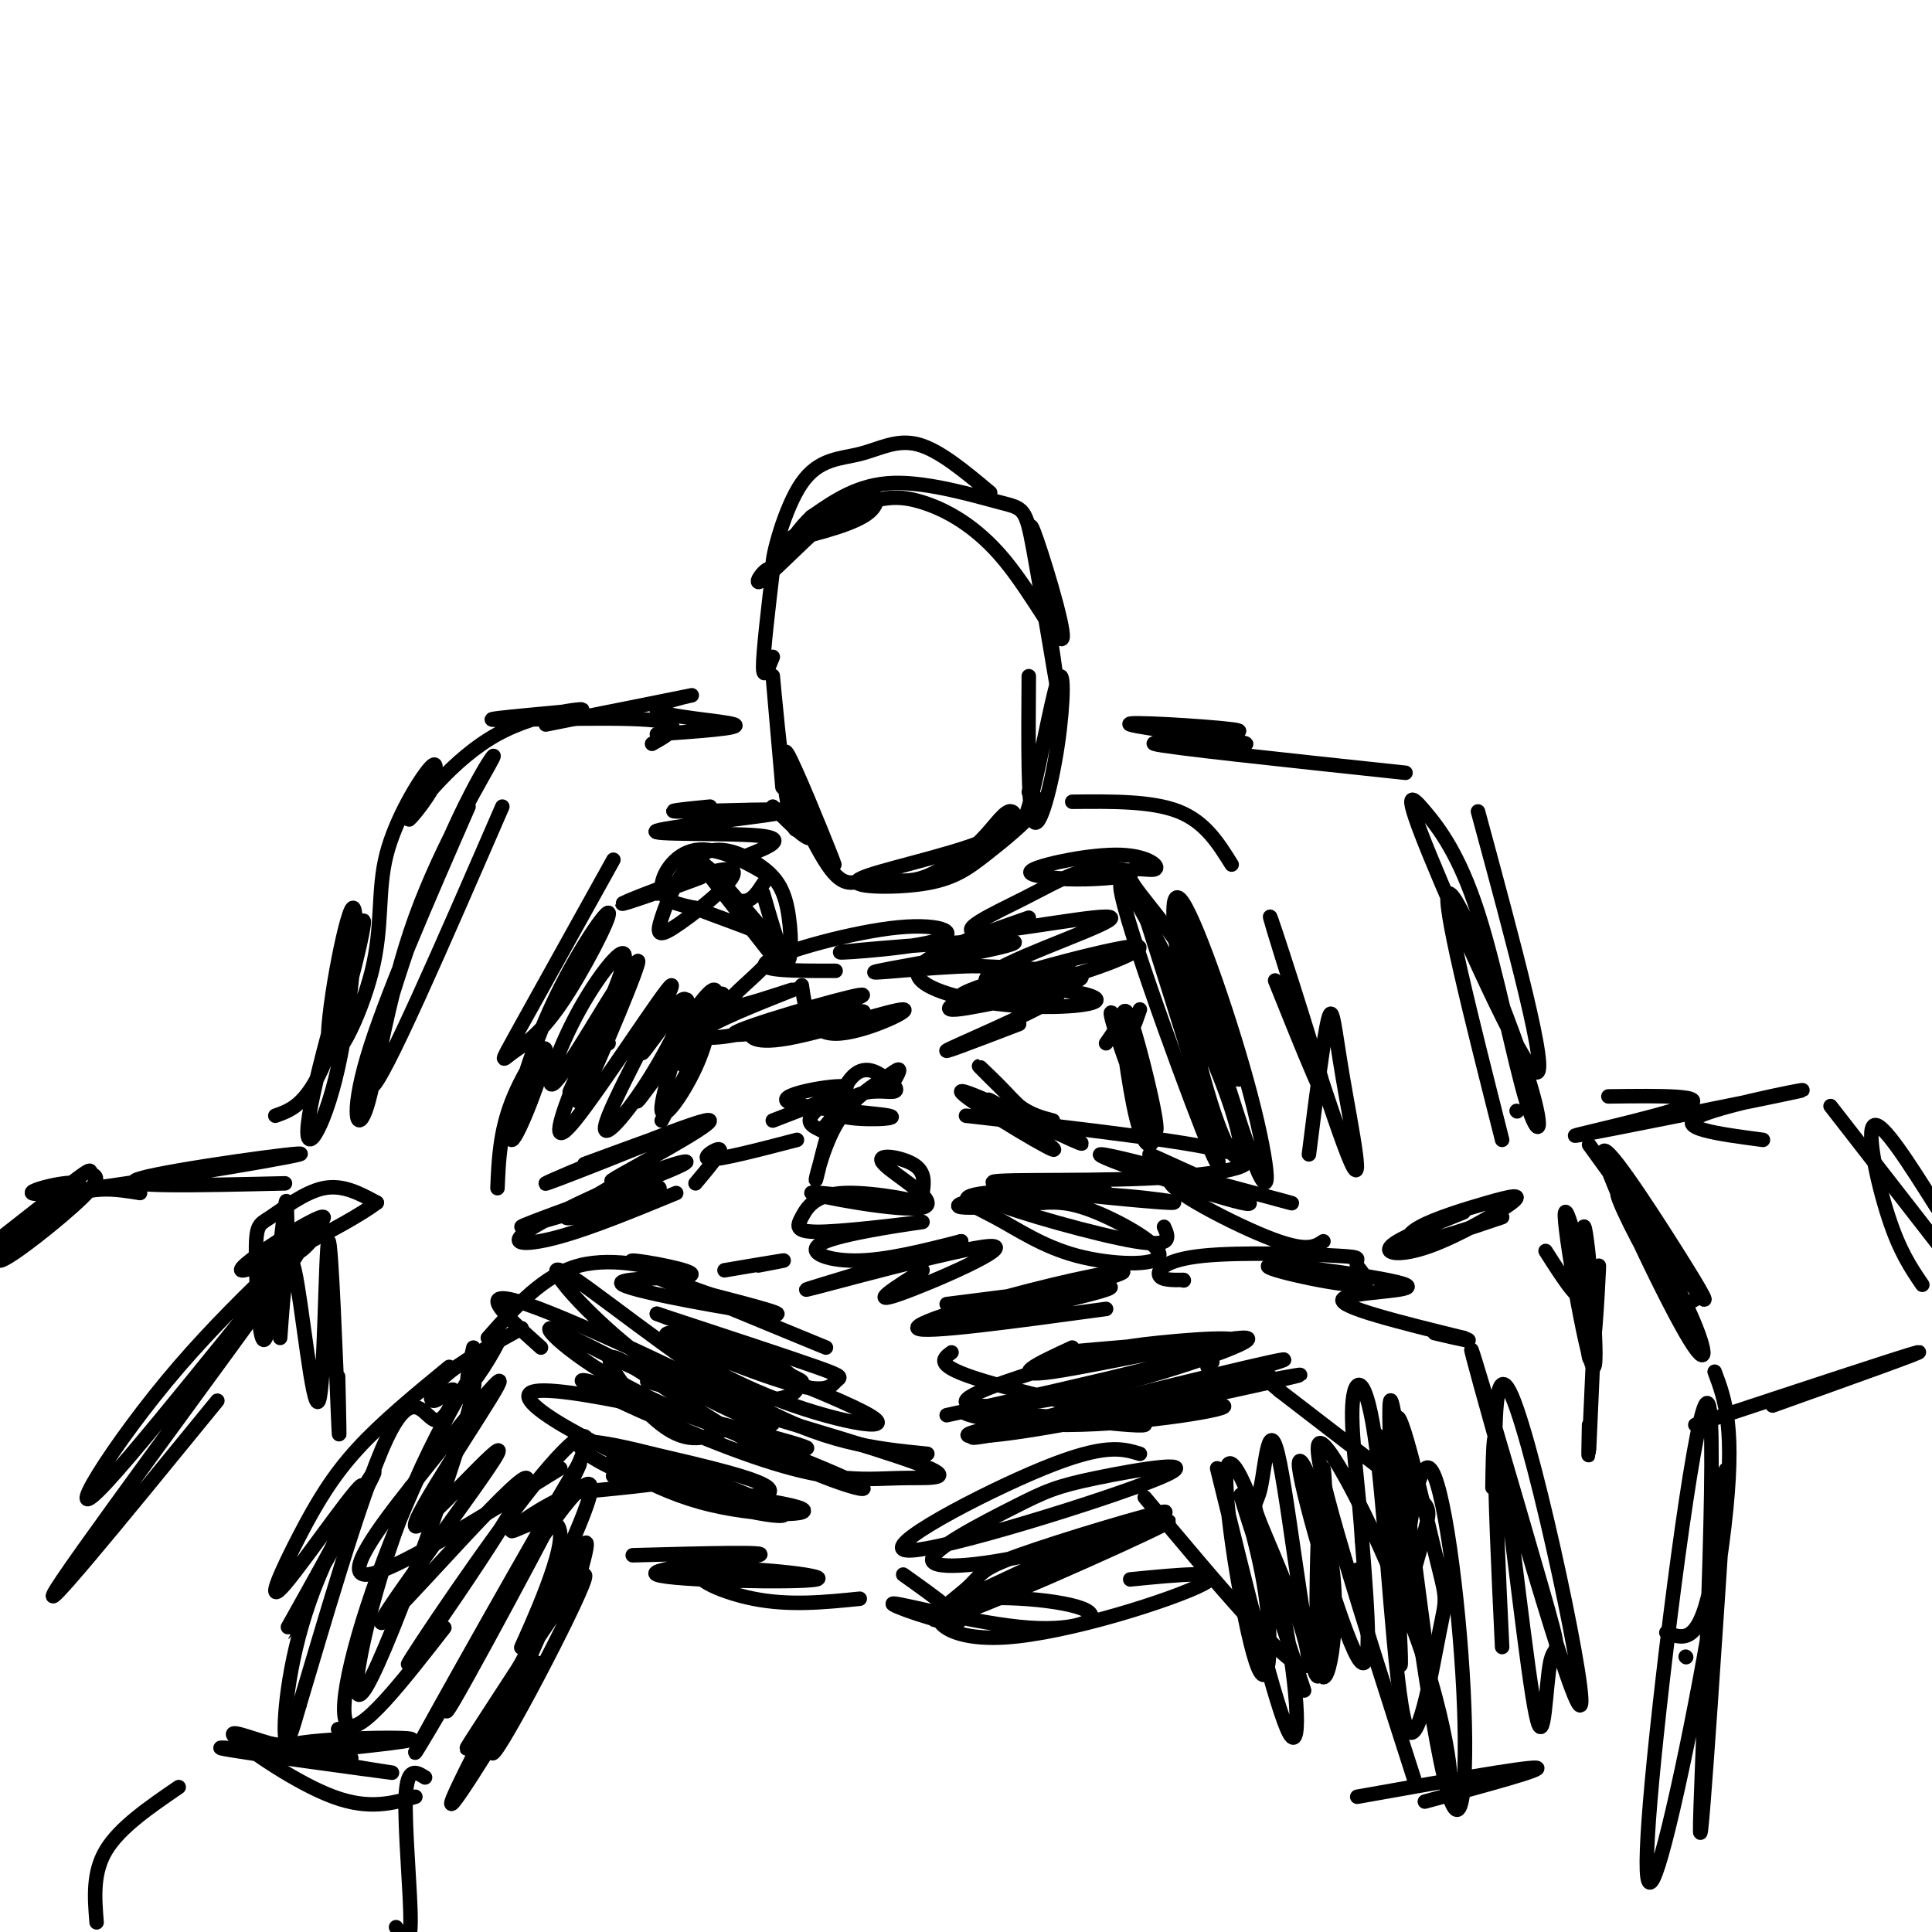 <svg viewBox='0 0 400 400' version='1.1' xmlns='http://www.w3.org/2000/svg' xmlns:xlink='http://www.w3.org/1999/xlink'><g fill='none' stroke='rgb(0,0,0)' stroke-width='3' stroke-linecap='round' stroke-linejoin='round'><path d='M162,163c-1.088,-12.461 -2.176,-24.921 -2,-23c0.176,1.921 1.616,18.225 3,26c1.384,7.775 2.711,7.022 2,2c-0.711,-5.022 -3.461,-14.314 -2,-12c1.461,2.314 7.132,16.232 9,21c1.868,4.768 -0.066,0.384 -2,-4'/><path d='M213,140c-0.102,13.892 -0.204,27.783 1,30c1.204,2.217 3.715,-7.241 5,-16c1.285,-8.759 1.346,-16.820 0,-13c-1.346,3.820 -4.099,19.520 -6,26c-1.901,6.480 -2.951,3.740 -4,1'/><path d='M160,167c4.028,4.027 8.056,8.055 8,6c-0.056,-2.055 -4.197,-10.191 -4,-9c0.197,1.191 4.733,11.711 8,16c3.267,4.289 5.264,2.347 8,2c2.736,-0.347 6.210,0.901 10,0c3.790,-0.901 7.895,-3.950 12,-7'/><path d='M202,175c3.278,-2.911 5.473,-6.689 7,-7c1.527,-0.311 2.387,2.846 -5,6c-7.387,3.154 -23.021,6.304 -26,8c-2.979,1.696 6.696,1.939 13,1c6.304,-0.939 9.236,-3.061 13,-6c3.764,-2.939 8.361,-6.697 10,-9c1.639,-2.303 0.319,-3.152 -1,-4'/><path d='M160,136c-1.000,2.500 -2.000,5.000 -2,2c0.000,-3.000 1.000,-11.500 2,-20'/><path d='M160,118c-1.116,-1.659 -4.907,4.195 -2,2c2.907,-2.195 12.514,-12.437 18,-16c5.486,-3.563 6.853,-0.447 4,2c-2.853,2.447 -9.927,4.223 -17,6'/><path d='M163,112c-0.092,-0.499 8.179,-4.747 14,-7c5.821,-2.253 9.192,-2.513 14,-1c4.808,1.513 11.052,4.797 17,12c5.948,7.203 11.602,18.324 12,16c0.398,-2.324 -4.458,-18.093 -6,-22c-1.542,-3.907 0.229,4.046 2,12'/><path d='M216,122c1.258,8.233 3.403,22.817 3,21c-0.403,-1.817 -3.356,-20.033 -5,-29c-1.644,-8.967 -1.981,-8.683 -7,-10c-5.019,-1.317 -14.720,-4.233 -22,-4c-7.280,0.233 -12.140,3.617 -17,7'/><path d='M168,107c-4.650,4.299 -7.774,11.547 -8,10c-0.226,-1.547 2.444,-11.889 6,-17c3.556,-5.111 7.996,-4.991 12,-6c4.004,-1.009 7.573,-3.145 12,-2c4.427,1.145 9.714,5.573 15,10'/><path d='M222,166c8.250,-0.083 16.500,-0.167 22,2c5.500,2.167 8.250,6.583 11,11'/><path d='M147,167c-5.480,0.542 -10.960,1.085 -5,1c5.960,-0.085 23.360,-0.796 21,0c-2.360,0.796 -24.482,3.099 -27,4c-2.518,0.901 14.566,0.400 21,1c6.434,0.600 2.217,2.300 -2,4'/><path d='M264,203c5.961,14.841 11.922,29.682 10,22c-1.922,-7.682 -11.728,-37.887 -11,-35c0.728,2.887 11.989,38.867 16,49c4.011,10.133 0.772,-5.579 -1,-16c-1.772,-10.421 -2.078,-15.549 -3,-12c-0.922,3.549 -2.461,15.774 -4,28'/><path d='M127,178c-8.140,14.644 -16.281,29.287 -20,36c-3.719,6.713 -3.017,5.494 -1,4c2.017,-1.494 5.347,-3.264 10,-10c4.653,-6.736 10.627,-18.439 10,-19c-0.627,-0.561 -7.856,10.018 -13,22c-5.144,11.982 -8.204,25.366 -7,25c1.204,-0.366 6.670,-14.483 7,-18c0.330,-3.517 -4.477,3.567 -7,10c-2.523,6.433 -2.761,12.217 -3,18'/><path d='M126,246c-5.961,3.541 -11.922,7.082 -7,6c4.922,-1.082 20.726,-6.787 17,-6c-3.726,0.787 -26.982,8.067 -28,8c-1.018,-0.067 20.202,-7.479 29,-11c8.798,-3.521 5.173,-3.150 -3,0c-8.173,3.150 -20.893,9.079 -25,12c-4.107,2.921 0.398,2.835 7,1c6.602,-1.835 15.301,-5.417 24,-9'/><path d='M144,245c2.733,-3.267 5.467,-6.533 5,-7c-0.467,-0.467 -4.133,1.867 -2,2c2.133,0.133 10.067,-1.933 18,-4'/><path d='M238,239c12.728,5.728 25.456,11.456 19,10c-6.456,-1.456 -32.097,-10.097 -29,-10c3.097,0.097 34.933,8.933 39,10c4.067,1.067 -19.636,-5.636 -24,-5c-4.364,0.636 10.610,8.610 19,12c8.390,3.390 10.195,2.195 12,1'/><path d='M197,280c-1.902,1.391 -3.803,2.782 7,6c10.803,3.218 34.311,8.264 33,9c-1.311,0.736 -27.439,-2.838 -35,-3c-7.561,-0.162 3.447,3.088 19,3c15.553,-0.088 35.651,-3.515 32,-4c-3.651,-0.485 -31.051,1.973 -44,4c-12.949,2.027 -11.448,3.623 5,1c16.448,-2.623 47.842,-9.464 54,-11c6.158,-1.536 -12.921,2.232 -32,6'/><path d='M236,291c-16.345,3.286 -41.208,8.500 -33,6c8.208,-2.500 49.488,-12.714 60,-15c10.512,-2.286 -9.744,3.357 -30,9'/><path d='M134,286c23.621,6.862 47.242,13.724 56,17c8.758,3.276 2.655,2.964 -2,3c-4.655,0.036 -7.860,0.418 -13,0c-5.140,-0.418 -12.214,-1.636 -26,-7c-13.786,-5.364 -34.285,-14.874 -27,-13c7.285,1.874 42.356,15.132 53,20c10.644,4.868 -3.137,1.346 -17,-6c-13.863,-7.346 -27.809,-18.516 -31,-19c-3.191,-0.484 4.374,9.719 10,14c5.626,4.281 9.313,2.641 13,1'/><path d='M112,279c-7.216,-6.458 -14.432,-12.916 -3,-9c11.432,3.916 41.514,18.207 49,23c7.486,4.793 -7.622,0.089 -21,-9c-13.378,-9.089 -25.025,-22.562 -21,-21c4.025,1.562 23.721,18.161 39,27c15.279,8.839 26.139,9.920 37,11'/><path d='M98,279c-1.060,4.671 -2.121,9.343 0,7c2.121,-2.343 7.423,-11.700 5,-9c-2.423,2.700 -12.570,17.458 -20,37c-7.430,19.542 -12.143,43.869 -7,35c5.143,-8.869 20.141,-50.934 22,-61c1.859,-10.066 -9.423,11.867 -17,31c-7.577,19.133 -11.451,35.467 -9,38c2.451,2.533 11.225,-8.733 20,-20'/><path d='M285,297c2.612,27.572 5.224,55.144 5,46c-0.224,-9.144 -3.284,-55.003 -2,-53c1.284,2.003 6.911,51.867 10,70c3.089,18.133 3.639,4.536 -3,-16c-6.639,-20.536 -20.468,-48.010 -22,-45c-1.532,3.010 9.234,36.505 20,70'/><path d='M281,325c0.000,0.000 0.100,0.100 0.1,0.1'/><path d='M309,308c0.114,-8.362 0.229,-16.723 2,-5c1.771,11.723 5.199,43.532 7,52c1.801,8.468 1.976,-6.403 3,-11c1.024,-4.597 2.899,1.080 -2,-16c-4.899,-17.080 -16.571,-56.918 -14,-47c2.571,9.918 19.384,69.593 22,72c2.616,2.407 -8.967,-52.455 -14,-64c-5.033,-11.545 -3.517,20.228 -2,52'/><path d='M252,304c6.192,25.258 12.385,50.516 15,55c2.615,4.484 1.653,-11.804 -2,-28c-3.653,-16.196 -9.998,-32.298 -11,-27c-1.002,5.298 3.340,31.997 6,40c2.660,8.003 3.639,-2.692 2,-14c-1.639,-11.308 -5.897,-23.231 -5,-20c0.897,3.231 6.948,21.615 13,40'/><path d='M281,372c17.333,-3.083 34.667,-6.167 37,-6c2.333,0.167 -10.333,3.583 -23,7'/><path d='M70,358c1.744,2.020 3.489,4.040 0,5c-3.489,0.960 -12.210,0.859 -7,0c5.210,-0.859 24.353,-2.476 22,-3c-2.353,-0.524 -26.202,0.045 -26,2c0.202,1.955 24.456,5.297 22,5c-2.456,-0.297 -31.623,-4.234 -35,-5c-3.377,-0.766 19.035,1.638 25,2c5.965,0.362 -4.518,-1.319 -15,-3'/><path d='M56,361c-4.893,-1.405 -9.625,-3.417 -7,-1c2.625,2.417 12.607,9.262 20,12c7.393,2.738 12.196,1.369 17,0'/><path d='M88,368c-1.867,-1.178 -3.733,-2.356 -4,4c-0.267,6.356 1.067,20.244 1,26c-0.067,5.756 -1.533,3.378 -3,1'/><path d='M37,370c-6.083,4.167 -12.167,8.333 -15,13c-2.833,4.667 -2.417,9.833 -2,15'/><path d='M117,336c3.475,-11.292 6.949,-22.583 2,-13c-4.949,9.583 -18.323,40.041 -17,40c1.323,-0.041 17.343,-30.582 19,-36c1.657,-5.418 -11.051,14.286 -18,25c-6.949,10.714 -8.141,12.439 -4,7c4.141,-5.439 13.615,-18.041 12,-14c-1.615,4.041 -14.319,24.726 -17,28c-2.681,3.274 4.659,-10.863 12,-25'/><path d='M106,348c3.667,-7.167 6.833,-12.583 10,-18'/><path d='M131,322c14.557,-0.394 29.114,-0.787 26,0c-3.114,0.787 -23.898,2.755 -21,4c2.898,1.245 29.478,1.767 33,1c3.522,-0.767 -16.013,-2.822 -22,-2c-5.987,0.822 1.575,4.521 9,6c7.425,1.479 14.712,0.740 22,0'/><path d='M187,326c6.823,4.856 13.646,9.712 11,10c-2.646,0.288 -14.762,-3.991 -13,-4c1.762,-0.009 17.401,4.251 28,5c10.599,0.749 16.158,-2.015 11,-4c-5.158,-1.985 -21.032,-3.192 -27,-1c-5.968,2.192 -2.030,7.782 11,7c13.030,-0.782 35.151,-7.938 41,-11c5.849,-3.062 -4.576,-2.031 -15,-1'/><path d='M93,283c-6.939,5.699 -13.879,11.398 -19,17c-5.121,5.602 -8.424,11.107 -12,18c-3.576,6.893 -7.426,15.174 -3,10c4.426,-5.174 17.127,-23.802 16,-20c-1.127,3.802 -16.084,30.032 -16,30c0.084,-0.032 15.208,-26.328 18,-32c2.792,-5.672 -6.748,9.281 -12,23c-5.252,13.719 -6.215,26.206 -6,30c0.215,3.794 1.607,-1.103 3,-6'/><path d='M62,353c4.015,-13.252 12.553,-43.384 18,-55c5.447,-11.616 7.802,-4.718 10,-4c2.198,0.718 4.239,-4.746 4,-6c-0.239,-1.254 -2.757,1.701 -4,2c-1.243,0.299 -1.212,-2.057 2,-5c3.212,-2.943 9.606,-6.471 16,-10'/><path d='M101,277c5.776,-6.538 11.553,-13.075 19,-15c7.447,-1.925 16.565,0.763 17,1c0.435,0.237 -7.812,-1.978 -6,-2c1.812,-0.022 13.681,2.149 12,3c-1.681,0.851 -16.914,0.383 -14,2c2.914,1.617 23.975,5.319 30,6c6.025,0.681 -2.988,-1.660 -12,-4'/><path d='M147,268c-6.133,-2.178 -15.467,-5.622 -12,-4c3.467,1.622 19.733,8.311 36,15'/><path d='M196,270c19.235,-2.465 38.469,-4.929 33,-3c-5.469,1.929 -35.642,8.252 -37,8c-1.358,-0.252 26.100,-7.078 36,-10c9.900,-2.922 2.242,-1.941 -10,1c-12.242,2.941 -29.069,7.840 -28,9c1.069,1.160 20.035,-1.420 39,-4'/><path d='M245,265c0.000,0.000 0.100,0.100 0.1,0.1'/><path d='M245,265c-2.302,0.026 -4.605,0.051 -5,-1c-0.395,-1.051 1.117,-3.180 9,-4c7.883,-0.820 22.135,-0.332 28,0c5.865,0.332 3.342,0.507 4,2c0.658,1.493 4.497,4.303 -1,4c-5.497,-0.303 -20.329,-3.720 -17,-4c3.329,-0.280 24.819,2.579 28,4c3.181,1.421 -11.948,1.406 -13,3c-1.052,1.594 11.974,4.797 25,8'/><path d='M303,277c3.167,1.167 -1.417,0.083 -6,-1'/><path d='M150,263c5.417,-0.917 10.833,-1.833 12,-2c1.167,-0.167 -1.917,0.417 -5,1'/><path d='M134,241c-5.293,2.584 -10.587,5.167 -5,2c5.587,-3.167 22.054,-12.086 17,-11c-5.054,1.086 -31.630,12.177 -33,13c-1.370,0.823 22.466,-8.622 28,-11c5.534,-2.378 -7.233,2.311 -20,7'/><path d='M143,208c-1.455,7.254 -2.909,14.507 -1,12c1.909,-2.507 7.182,-14.775 4,-12c-3.182,2.775 -14.818,20.593 -14,20c0.818,-0.593 14.091,-19.598 17,-22c2.909,-2.402 -4.545,11.799 -12,26'/><path d='M236,209c-1.073,3.133 -2.146,6.266 -3,5c-0.854,-1.266 -1.490,-6.933 -1,-3c0.490,3.933 2.107,17.464 4,23c1.893,5.536 4.061,3.078 2,-5c-2.061,-8.078 -8.351,-21.775 -8,-19c0.351,2.775 7.341,22.022 9,24c1.659,1.978 -2.015,-13.314 -4,-20c-1.985,-6.686 -2.281,-4.768 -3,-3c-0.719,1.768 -1.859,3.384 -3,5'/><path d='M160,232c8.418,-3.218 16.836,-6.436 15,-7c-1.836,-0.564 -13.927,1.525 -12,3c1.927,1.475 17.873,2.334 21,3c3.127,0.666 -6.564,1.137 -10,0c-3.436,-1.137 -0.617,-3.883 -1,-4c-0.383,-0.117 -3.966,2.395 -5,4c-1.034,1.605 0.483,2.302 2,3'/><path d='M170,234c1.404,-1.093 3.915,-5.327 7,-7c3.085,-1.673 6.745,-0.787 8,-1c1.255,-0.213 0.104,-1.527 -2,-3c-2.104,-1.473 -5.162,-3.106 -8,2c-2.838,5.106 -5.456,16.952 -6,19c-0.544,2.048 0.988,-5.700 4,-11c3.012,-5.300 7.506,-8.150 12,-11'/><path d='M185,222c2.000,-1.500 1.000,0.250 0,2'/><path d='M214,231c6.689,3.704 13.379,7.409 8,5c-5.379,-2.409 -22.826,-10.930 -23,-10c-0.174,0.930 16.926,11.313 19,12c2.074,0.687 -10.877,-8.321 -13,-10c-2.123,-1.679 6.582,3.971 7,3c0.418,-0.971 -7.452,-8.563 -9,-10c-1.548,-1.437 3.226,3.282 8,8'/><path d='M211,229c2.500,1.833 4.750,2.417 7,3'/><path d='M97,167c-8.718,19.951 -17.436,39.901 -21,52c-3.564,12.099 -1.975,16.346 0,10c1.975,-6.346 4.336,-23.286 10,-39c5.664,-15.714 14.632,-30.202 16,-33c1.368,-2.798 -4.862,6.093 -12,24c-7.138,17.907 -15.182,44.831 -13,44c2.182,-0.831 14.591,-29.415 27,-58'/><path d='M113,150c14.042,-2.798 28.083,-5.595 30,-6c1.917,-0.405 -8.292,1.583 -7,3c1.292,1.417 14.083,2.262 16,3c1.917,0.738 -7.042,1.369 -16,2'/><path d='M244,152c7.989,-0.179 15.978,-0.357 11,-1c-4.978,-0.643 -22.922,-1.750 -21,-1c1.922,0.750 23.710,3.356 24,4c0.290,0.644 -20.917,-0.673 -19,0c1.917,0.673 26.959,3.337 52,6'/><path d='M306,168c7.462,27.557 14.925,55.113 12,54c-2.925,-1.113 -16.237,-30.896 -22,-45c-5.763,-14.104 -3.976,-12.527 -1,-9c2.976,3.527 7.140,9.006 11,21c3.860,11.994 7.416,30.504 10,39c2.584,8.496 4.196,6.980 0,-6c-4.196,-12.980 -14.199,-37.423 -16,-37c-1.801,0.423 4.599,25.711 11,51'/><path d='M314,230c0.000,0.000 0.100,0.100 0.1,0.1'/><path d='M303,251c-6.718,2.694 -13.435,5.388 -15,7c-1.565,1.612 2.024,2.142 8,0c5.976,-2.142 14.339,-6.955 17,-9c2.661,-2.045 -0.379,-1.321 -5,0c-4.621,1.321 -10.821,3.240 -14,5c-3.179,1.760 -3.337,3.360 0,3c3.337,-0.360 10.168,-2.680 17,-5'/><path d='M320,259c4.033,6.327 8.067,12.654 8,8c-0.067,-4.654 -4.234,-20.290 -4,-15c0.234,5.290 4.869,31.506 6,31c1.131,-0.506 -1.243,-27.734 -2,-29c-0.757,-1.266 0.104,23.428 1,27c0.896,3.572 1.827,-13.980 2,-18c0.173,-4.020 -0.414,5.490 -1,15'/><path d='M330,278c-0.378,7.444 -0.822,18.556 -1,22c-0.178,3.444 -0.089,-0.778 0,-5'/><path d='M329,237c9.167,12.681 18.334,25.361 22,30c3.666,4.639 1.829,1.235 -4,-8c-5.829,-9.235 -15.652,-24.301 -15,-20c0.652,4.301 11.780,27.970 17,37c5.220,9.030 4.533,3.420 0,-6c-4.533,-9.420 -12.913,-22.652 -14,-23c-1.087,-0.348 5.118,12.186 9,18c3.882,5.814 5.441,4.907 7,4'/><path d='M333,227c10.797,-0.139 21.595,-0.278 16,2c-5.595,2.278 -27.582,6.971 -22,6c5.582,-0.971 38.734,-7.608 45,-9c6.266,-1.392 -14.352,2.459 -20,5c-5.648,2.541 3.676,3.770 13,5'/><path d='M379,229c0.000,0.000 28.000,36.000 28,36'/><path d='M401,250c-5.667,-8.978 -11.333,-17.956 -13,-17c-1.667,0.956 0.667,11.844 3,19c2.333,7.156 4.667,10.578 7,14'/><path d='M351,295c21.667,-7.167 43.333,-14.333 46,-15c2.667,-0.667 -13.667,5.167 -30,11'/><path d='M355,284c2.190,5.842 4.381,11.685 2,32c-2.381,20.315 -9.332,55.103 -13,68c-3.668,12.897 -4.052,3.903 -1,-25c3.052,-28.903 9.542,-77.714 11,-67c1.458,10.714 -2.114,80.954 -2,87c0.114,6.046 3.915,-52.103 5,-69c1.085,-16.897 -0.547,7.458 -3,19c-2.453,11.542 -5.726,10.271 -9,9'/><path d='M349,343c0.000,0.000 0.100,0.100 0.1,0.1'/><path d='M66,255c-2.526,3.118 -5.053,6.236 -6,3c-0.947,-3.236 -0.316,-12.825 -1,-8c-0.684,4.825 -2.683,24.064 -4,27c-1.317,2.936 -1.951,-10.429 -2,-17c-0.049,-6.571 0.487,-6.346 3,-8c2.513,-1.654 7.004,-5.187 11,-6c3.996,-0.813 7.498,1.093 11,3'/><path d='M78,249c-6.031,4.623 -26.608,14.681 -28,14c-1.392,-0.681 16.400,-12.100 17,-11c0.600,1.100 -15.994,14.720 -30,31c-14.006,16.280 -25.424,35.219 -15,24c10.424,-11.219 42.691,-52.598 40,-48c-2.691,4.598 -40.340,55.171 -49,68c-8.660,12.829 11.670,-12.085 32,-37'/><path d='M29,247c-5.325,-0.871 -10.650,-1.743 -17,2c-6.350,3.743 -13.724,12.100 -12,12c1.724,-0.100 12.544,-8.656 17,-13c4.456,-4.344 2.546,-4.477 2,-5c-0.546,-0.523 0.273,-1.435 -3,1c-3.273,2.435 -10.636,8.218 -18,14'/><path d='M1,257c8.762,-5.579 17.525,-11.158 15,-12c-2.525,-0.842 -16.337,3.053 -5,2c11.337,-1.053 47.821,-7.053 51,-8c3.179,-0.947 -26.949,3.158 -33,5c-6.051,1.842 11.974,1.421 30,1'/><path d='M57,231c3.485,-1.232 6.969,-2.464 11,-13c4.031,-10.536 8.607,-30.375 7,-27c-1.607,3.375 -9.399,29.964 -11,40c-1.601,10.036 2.988,3.520 6,-10c3.012,-13.520 4.448,-34.042 3,-33c-1.448,1.042 -5.780,23.649 -5,29c0.780,5.351 6.673,-6.556 9,-16c2.327,-9.444 1.088,-16.427 3,-24c1.912,-7.573 6.975,-15.735 9,-18c2.025,-2.265 1.013,1.368 0,5'/><path d='M89,164c-1.607,2.847 -5.625,7.463 -4,5c1.625,-2.463 8.894,-12.005 18,-17c9.106,-4.995 20.049,-5.442 17,-5c-3.049,0.442 -20.090,1.773 -18,2c2.090,0.227 23.311,-0.649 32,0c8.689,0.649 4.844,2.825 1,5'/><path d='M58,277c0.746,-10.274 1.493,-20.549 3,-14c1.507,6.549 3.775,29.920 5,27c1.225,-2.920 1.407,-32.132 2,-33c0.593,-0.868 1.598,26.609 2,36c0.402,9.391 0.201,0.695 0,-8'/><path d='M124,214c0.000,0.000 2.000,2.000 2,2'/><path d='M124,214c-3.042,9.167 -6.085,18.335 -3,12c3.085,-6.335 12.297,-28.172 11,-27c-1.297,1.172 -13.102,25.352 -14,27c-0.898,1.648 9.110,-19.238 11,-26c1.890,-6.762 -4.339,0.600 -9,9c-4.661,8.400 -7.755,17.838 -5,15c2.755,-2.838 11.359,-17.954 13,-20c1.641,-2.046 -3.679,8.977 -9,20'/><path d='M119,224c-2.839,7.050 -5.438,14.675 0,8c5.438,-6.675 18.911,-27.652 20,-28c1.089,-0.348 -10.206,19.932 -13,27c-2.794,7.068 2.914,0.925 8,-7c5.086,-7.925 9.551,-17.631 8,-17c-1.551,0.631 -9.117,11.600 -9,11c0.117,-0.600 7.918,-12.769 9,-11c1.082,1.769 -4.555,17.476 -5,22c-0.445,4.524 4.301,-2.136 7,-8c2.699,-5.864 3.349,-10.932 4,-16'/><path d='M148,205c-0.833,-0.833 -4.917,5.083 -9,11'/><path d='M144,277c3.878,2.234 7.756,4.468 5,4c-2.756,-0.468 -12.146,-3.638 -7,-2c5.146,1.638 24.829,8.082 24,7c-0.829,-1.082 -22.171,-9.691 -27,-10c-4.829,-0.309 6.855,7.682 20,13c13.145,5.318 27.752,7.961 21,4c-6.752,-3.961 -34.865,-14.528 -40,-16c-5.135,-1.472 12.706,6.152 22,9c9.294,2.848 10.041,0.921 11,0c0.959,-0.921 2.131,-0.834 -4,-3c-6.131,-2.166 -19.566,-6.583 -33,-11'/><path d='M136,272c1.908,0.794 23.180,8.278 28,13c4.820,4.722 -6.810,6.681 -20,3c-13.190,-3.681 -27.938,-13.002 -30,-13c-2.062,0.002 8.563,9.325 24,16c15.437,6.675 35.686,10.700 27,8c-8.686,-2.700 -46.308,-12.126 -54,-11c-7.692,1.126 14.544,12.803 29,18c14.456,5.197 21.130,3.913 19,2c-2.130,-1.913 -13.065,-4.457 -24,-7'/><path d='M135,301c-7.583,-1.938 -14.539,-3.282 -15,-2c-0.461,1.282 5.575,5.189 17,9c11.425,3.811 28.239,7.525 25,5c-3.239,-2.525 -26.533,-11.288 -33,-12c-6.467,-0.712 3.891,6.627 16,10c12.109,3.373 25.967,2.780 20,1c-5.967,-1.780 -31.760,-4.749 -37,-6c-5.240,-1.251 10.074,-0.786 12,0c1.926,0.786 -9.537,1.893 -21,3'/><path d='M119,309c-7.000,2.728 -14.001,8.048 -13,8c1.001,-0.048 10.002,-5.465 10,1c-0.002,6.465 -9.009,24.813 -8,23c1.009,-1.813 12.034,-23.788 14,-31c1.966,-7.212 -5.128,0.338 -14,15c-8.872,14.662 -19.522,36.435 -14,27c5.522,-9.435 27.218,-50.079 26,-49c-1.218,1.079 -25.348,43.880 -32,56c-6.652,12.120 4.174,-6.440 15,-25'/><path d='M103,334c6.740,-11.563 16.091,-27.970 18,-34c1.909,-6.030 -3.625,-1.684 -14,12c-10.375,13.684 -25.592,36.705 -22,32c3.592,-4.705 25.993,-37.136 24,-38c-1.993,-0.864 -28.379,29.840 -30,30c-1.621,0.160 21.524,-30.225 24,-35c2.476,-4.775 -15.718,16.061 -17,15c-1.282,-1.061 14.348,-24.017 17,-29c2.652,-4.983 -7.674,8.009 -18,21'/><path d='M85,308c-6.578,8.244 -14.022,18.356 -9,18c5.022,-0.356 22.511,-11.178 40,-22'/><path d='M236,301c-3.623,-1.106 -7.246,-2.211 -20,3c-12.754,5.211 -34.638,16.740 -28,17c6.638,0.260 41.800,-10.748 52,-15c10.200,-4.252 -4.561,-1.748 -13,0c-8.439,1.748 -10.554,2.741 -17,6c-6.446,3.259 -17.221,8.786 -17,11c0.221,2.214 11.440,1.116 24,-2c12.560,-3.116 26.462,-8.249 24,-8c-2.462,0.249 -21.287,5.879 -30,9c-8.713,3.121 -7.313,3.734 -11,7c-3.687,3.266 -12.463,9.185 -1,5c11.463,-4.185 43.163,-18.473 43,-19c-0.163,-0.527 -32.189,12.707 -41,16c-8.811,3.293 5.595,-3.353 20,-10'/><path d='M221,321c5.667,-2.500 9.833,-3.750 14,-5'/><path d='M237,310c14.807,17.715 29.614,35.431 33,35c3.386,-0.431 -4.649,-19.007 -8,-27c-3.351,-7.993 -2.018,-5.403 -1,-10c1.018,-4.597 1.720,-16.380 4,-5c2.280,11.380 6.138,45.924 8,44c1.862,-1.924 1.727,-40.314 1,-43c-0.727,-2.686 -2.046,30.333 -1,40c1.046,9.667 4.456,-4.017 3,-18c-1.456,-13.983 -7.776,-28.265 -7,-22c0.776,6.265 8.650,33.076 12,39c3.350,5.924 2.175,-9.038 1,-24'/><path d='M282,319c-0.533,-9.597 -2.364,-21.590 -2,-28c0.364,-6.410 2.924,-7.237 5,9c2.076,16.237 3.668,49.539 6,57c2.332,7.461 5.405,-10.918 7,-19c1.595,-8.082 1.714,-5.868 -1,-17c-2.714,-11.132 -8.259,-35.610 -8,-25c0.259,10.610 6.322,56.307 10,72c3.678,15.693 4.972,1.382 4,-18c-0.972,-19.382 -4.211,-43.834 -7,-46c-2.789,-2.166 -5.129,17.956 -5,23c0.129,5.044 2.727,-4.988 4,-10c1.273,-5.012 1.221,-5.003 -4,-9c-5.221,-3.997 -15.610,-11.998 -26,-20'/><path d='M265,288c-4.667,-3.833 -3.333,-3.417 -2,-3'/><path d='M251,282c0.000,0.000 -1.000,1.000 -1,1'/><path d='M220,280c20.526,-1.846 41.053,-3.692 30,0c-11.053,3.692 -53.685,12.923 -54,13c-0.315,0.077 41.688,-9.001 55,-13c13.312,-3.999 -2.068,-2.921 -11,-2c-8.932,0.921 -11.418,1.685 -19,4c-7.582,2.315 -20.261,6.181 -21,8c-0.739,1.819 10.462,1.591 26,-2c15.538,-3.591 35.414,-10.544 32,-11c-3.414,-0.456 -30.118,5.584 -40,7c-9.882,1.416 -2.941,-1.792 4,-5'/><path d='M200,231c24.550,2.806 49.101,5.612 56,8c6.899,2.388 -3.853,4.356 -19,5c-15.147,0.644 -34.687,-0.038 -31,1c3.687,1.038 30.602,3.796 36,4c5.398,0.204 -10.720,-2.144 -24,-2c-13.280,0.144 -23.722,2.781 -18,3c5.722,0.219 27.607,-1.979 29,-3c1.393,-1.021 -17.706,-0.866 -25,0c-7.294,0.866 -2.783,2.442 2,5c4.783,2.558 9.839,6.098 17,8c7.161,1.902 16.428,2.166 17,0c0.572,-2.166 -7.551,-6.762 -13,-9c-5.449,-2.238 -8.225,-2.119 -11,-2'/><path d='M216,249c-5.619,-0.821 -14.167,-1.875 -10,0c4.167,1.875 21.048,6.679 29,8c7.952,1.321 6.976,-0.839 6,-3'/><path d='M247,204c5.589,12.475 11.177,24.949 9,17c-2.177,-7.949 -12.121,-36.323 -12,-33c0.121,3.323 10.305,38.342 15,51c4.695,12.658 3.899,2.955 0,-12c-3.899,-14.955 -10.902,-35.161 -14,-40c-3.098,-4.839 -2.290,5.688 0,18c2.290,12.312 6.064,26.410 9,32c2.936,5.590 5.034,2.674 -1,-13c-6.034,-15.674 -20.202,-44.104 -21,-41c-0.798,3.104 11.772,37.744 17,51c5.228,13.256 3.114,5.128 1,-3'/><path d='M250,231c-3.467,-12.101 -12.634,-40.853 -14,-45c-1.366,-4.147 5.069,16.311 9,23c3.931,6.689 5.357,-0.390 2,-8c-3.357,-7.610 -11.496,-15.749 -13,-19c-1.504,-3.251 3.628,-1.614 5,-2c1.372,-0.386 -1.015,-2.796 -7,-3c-5.985,-0.204 -15.567,1.799 -18,3c-2.433,1.201 2.284,1.601 7,2'/><path d='M221,182c4.364,0.204 11.774,-0.286 13,-1c1.226,-0.714 -3.730,-1.653 -8,-1c-4.270,0.653 -7.853,2.899 -14,6c-6.147,3.101 -14.859,7.056 -9,7c5.859,-0.056 26.288,-4.125 27,-3c0.712,1.125 -18.295,7.444 -24,11c-5.705,3.556 1.891,4.348 12,2c10.109,-2.348 22.730,-7.835 16,-7c-6.730,0.835 -32.812,7.994 -35,10c-2.188,2.006 19.518,-1.141 24,-3c4.482,-1.859 -8.259,-2.429 -21,-3'/><path d='M202,200c-10.125,0.162 -24.936,2.068 -20,1c4.936,-1.068 29.619,-5.109 28,-6c-1.619,-0.891 -29.542,1.369 -35,2c-5.458,0.631 11.547,-0.367 18,-2c6.453,-1.633 2.353,-3.901 -7,-3c-9.353,0.901 -23.958,4.972 -27,7c-3.042,2.028 5.479,2.014 14,2'/><path d='M160,198c-8.998,-11.424 -17.995,-22.848 -16,-21c1.995,1.848 14.983,16.966 16,18c1.017,1.034 -9.936,-12.018 -13,-15c-3.064,-2.982 1.762,4.107 5,6c3.238,1.893 4.890,-1.410 6,-3c1.110,-1.590 1.679,-1.467 -1,-3c-2.679,-1.533 -8.606,-4.720 -13,-4c-4.394,0.720 -7.255,5.349 -7,8c0.255,2.651 3.628,3.326 7,4'/><path d='M144,188c3.724,1.563 9.535,3.472 13,5c3.465,1.528 4.586,2.675 3,5c-1.586,2.325 -5.879,5.826 -8,8c-2.121,2.174 -2.072,3.020 2,2c4.072,-1.020 12.166,-3.906 10,-3c-2.166,0.906 -14.593,5.603 -18,8c-3.407,2.397 2.206,2.493 12,0c9.794,-2.493 23.770,-7.575 20,-7c-3.770,0.575 -25.284,6.809 -26,8c-0.716,1.191 19.367,-2.660 25,-4c5.633,-1.340 -3.183,-0.170 -12,1'/><path d='M165,211c-3.876,0.359 -7.566,0.756 -9,2c-1.434,1.244 -0.611,3.333 7,2c7.611,-1.333 22.011,-6.090 24,-6c1.989,0.090 -8.432,5.026 -14,5c-5.568,-0.026 -6.284,-5.013 -7,-10'/><path d='M158,185c2.012,6.932 4.023,13.863 5,14c0.977,0.137 0.918,-6.522 0,-11c-0.918,-4.478 -2.697,-6.777 -6,-9c-3.303,-2.223 -8.130,-4.370 -12,-2c-3.870,2.370 -6.781,9.258 -8,13c-1.219,3.742 -0.744,4.337 4,1c4.744,-3.337 13.756,-10.606 10,-11c-3.756,-0.394 -20.280,6.086 -22,7c-1.720,0.914 11.366,-3.739 15,-5c3.634,-1.261 -2.183,0.869 -8,3'/><path d='M213,190c-11.077,3.855 -22.153,7.709 -23,11c-0.847,3.291 8.536,6.018 18,7c9.464,0.982 19.010,0.220 19,-1c-0.010,-1.220 -9.577,-2.899 -18,-2c-8.423,0.899 -15.701,4.375 -11,4c4.701,-0.375 21.381,-4.601 21,-3c-0.381,1.601 -17.823,9.029 -22,11c-4.177,1.971 4.912,-1.514 14,-5'/><path d='M191,247c0.317,-2.232 0.633,-4.465 -2,-6c-2.633,-1.535 -8.216,-2.374 -6,0c2.216,2.374 12.230,7.961 8,9c-4.230,1.039 -22.706,-2.472 -23,-3c-0.294,-0.528 17.593,1.925 21,2c3.407,0.075 -7.666,-2.229 -14,-2c-6.334,0.229 -7.928,2.989 -9,5c-1.072,2.011 -1.621,3.271 5,3c6.621,-0.271 20.414,-2.073 20,-2c-0.414,0.073 -15.035,2.020 -20,4c-4.965,1.980 -0.276,3.994 6,4c6.276,0.006 14.138,-1.997 22,-4'/><path d='M199,257c-6.466,2.367 -33.630,10.284 -32,10c1.630,-0.284 32.054,-8.769 38,-9c5.946,-0.231 -12.587,7.791 -19,10c-6.413,2.209 -0.707,-1.396 5,-5'/></g>
</svg>